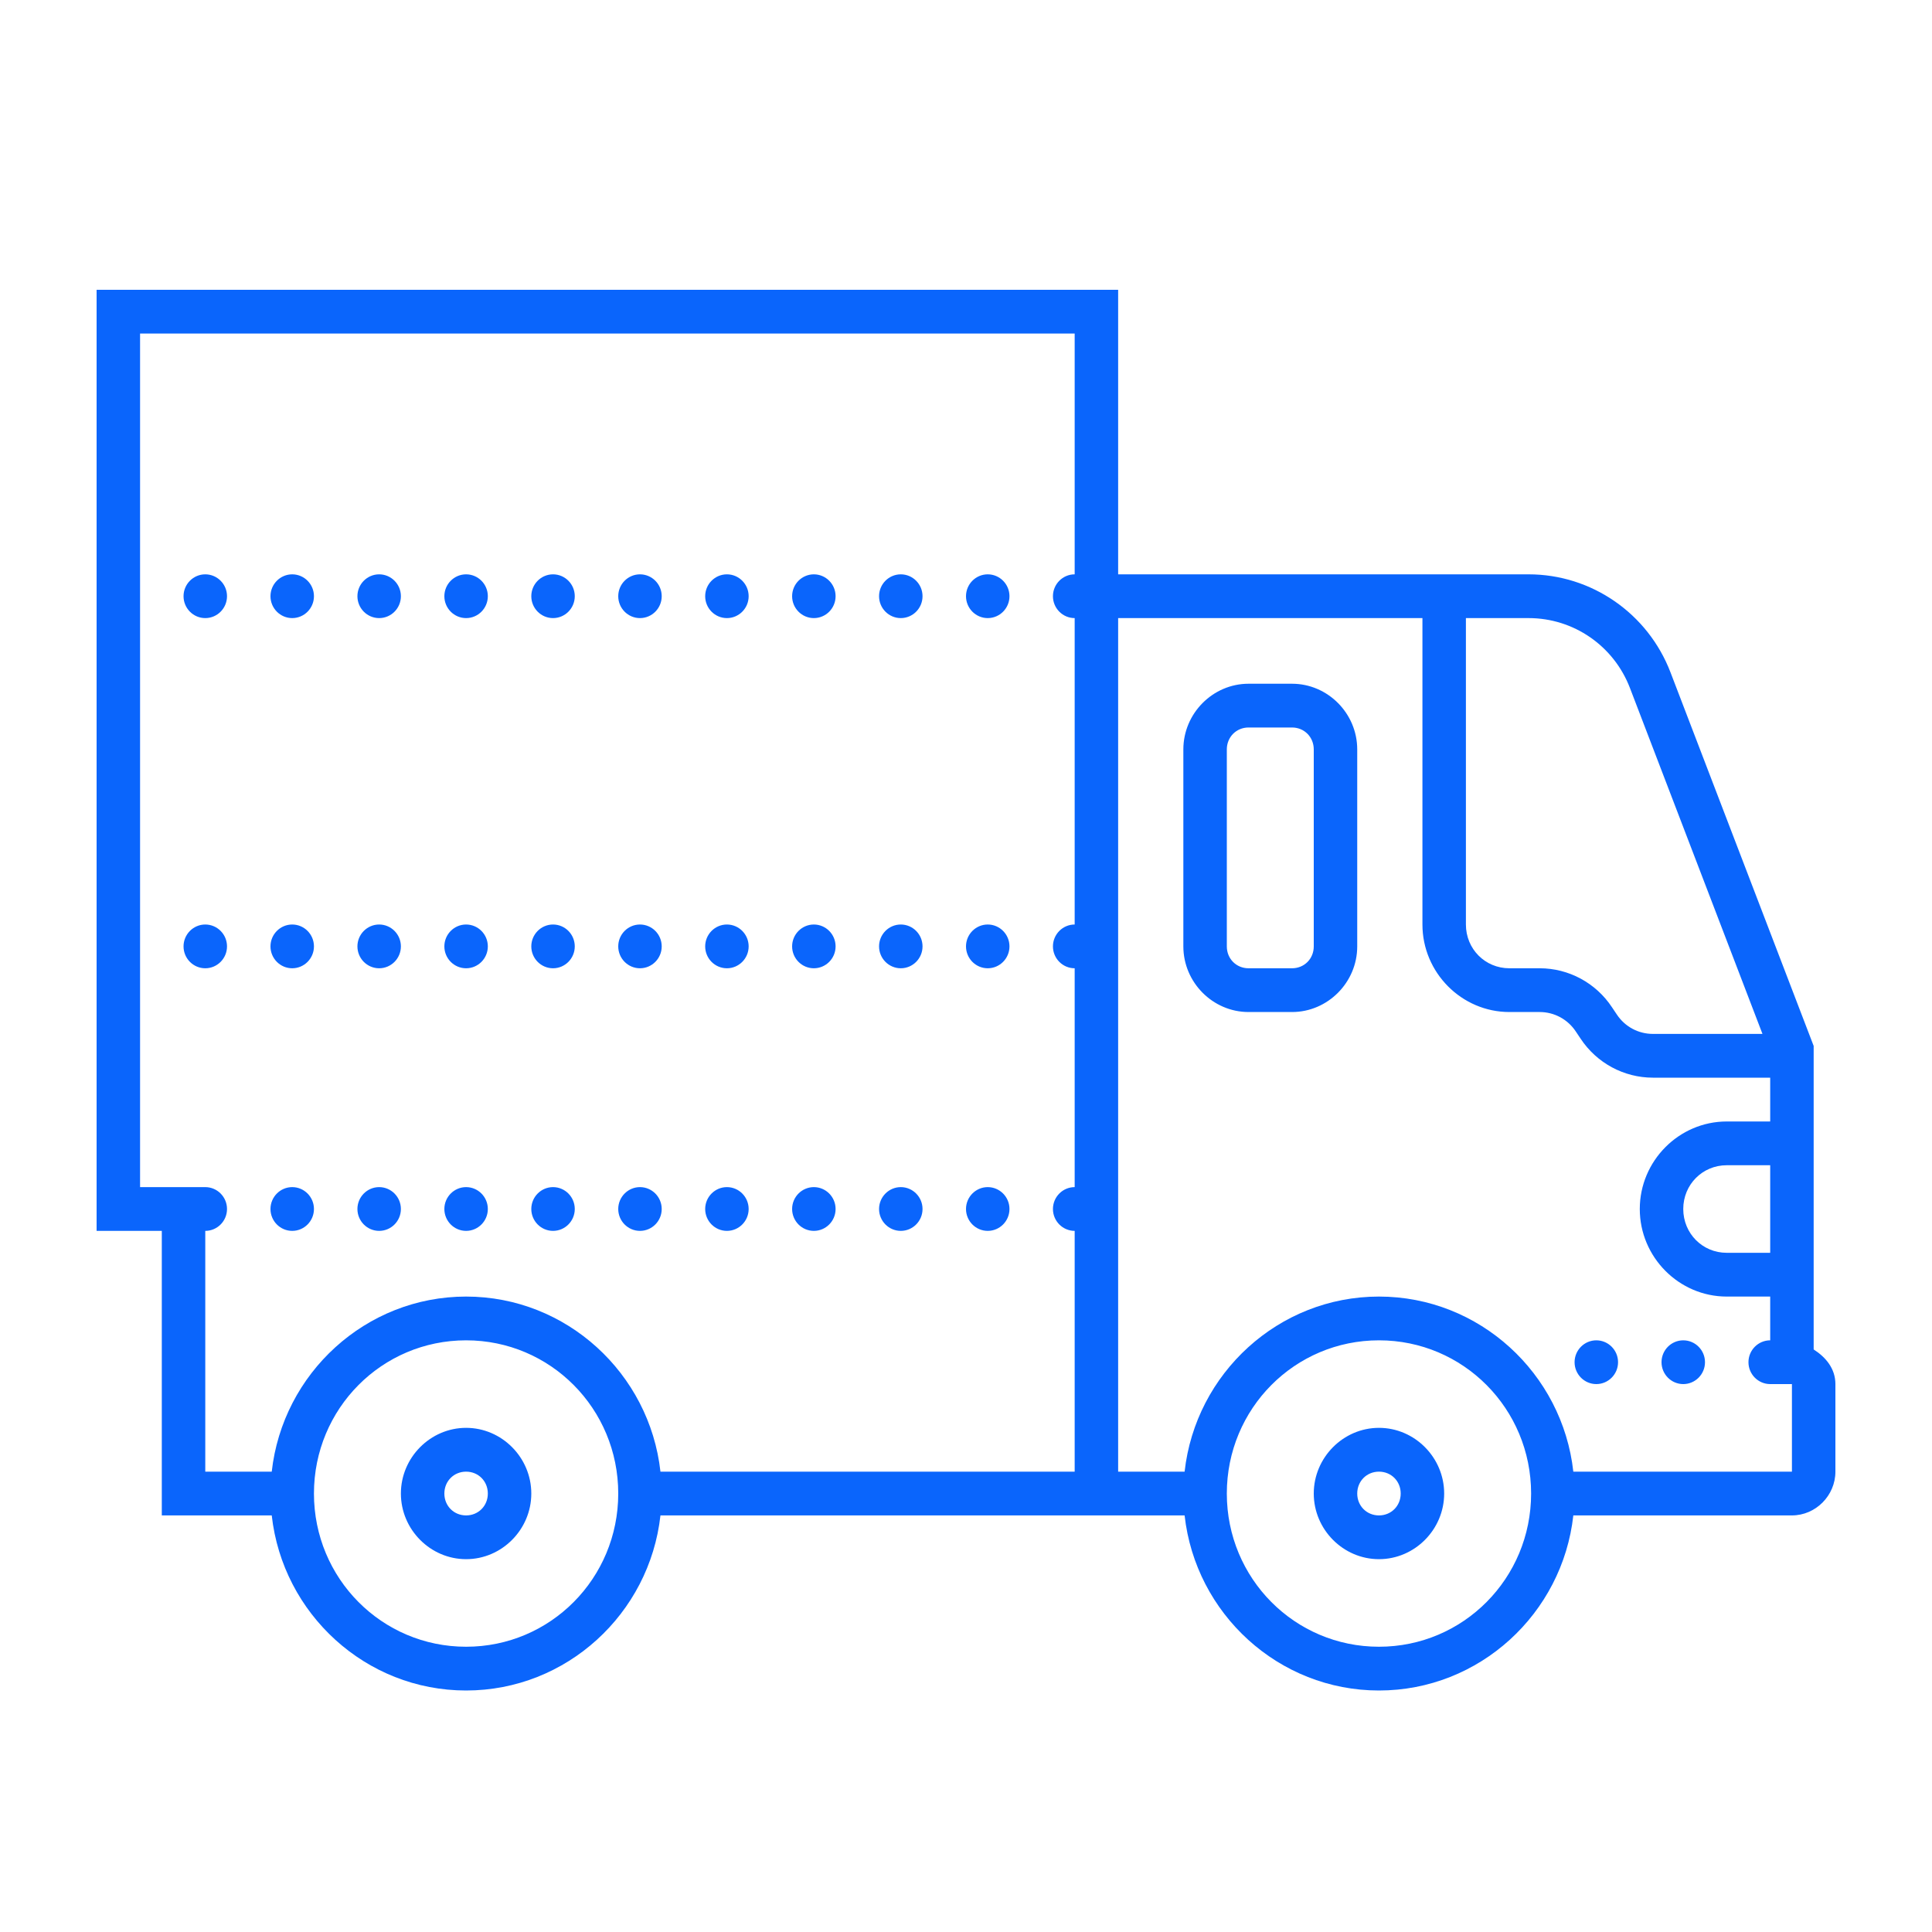 <svg width="40" height="40" viewBox="0 0 40 40" fill="none" xmlns="http://www.w3.org/2000/svg">
<path d="M2 6V25.484H3.35V31.375H5.626C5.852 33.41 7.571 35 9.65 35C11.729 35 13.448 33.41 13.674 31.375H22.7H24.526C24.752 33.41 26.471 35 28.55 35C30.629 35 32.349 33.41 32.574 31.375H37.1C37.592 31.375 38 30.964 38 30.469V28.656C38 28.337 37.803 28.101 37.55 27.939V21.655L34.586 13.921C34.118 12.699 32.949 11.891 31.648 11.891H23.15V6H2ZM2.9 6.906H22.25V11.891C22.002 11.891 21.8 12.094 21.8 12.344C21.8 12.594 22.002 12.797 22.25 12.797V19.141C22.002 19.141 21.8 19.344 21.8 19.594C21.8 19.844 22.002 20.047 22.25 20.047V24.578C22.002 24.578 21.8 24.781 21.8 25.031C21.8 25.281 22.002 25.484 22.25 25.484V30.469H13.674C13.448 28.434 11.729 26.844 9.65 26.844C7.571 26.844 5.852 28.434 5.626 30.469H4.25V25.484C4.498 25.484 4.7 25.281 4.7 25.031C4.7 24.781 4.498 24.578 4.25 24.578H2.9V6.906ZM4.25 11.891C4.002 11.891 3.8 12.094 3.8 12.344C3.8 12.594 4.002 12.797 4.25 12.797C4.498 12.797 4.7 12.594 4.7 12.344C4.7 12.094 4.498 11.891 4.25 11.891ZM6.05 11.891C5.802 11.891 5.6 12.094 5.6 12.344C5.6 12.594 5.802 12.797 6.05 12.797C6.298 12.797 6.5 12.594 6.5 12.344C6.5 12.094 6.298 11.891 6.05 11.891ZM7.85 11.891C7.602 11.891 7.4 12.094 7.4 12.344C7.4 12.594 7.602 12.797 7.85 12.797C8.098 12.797 8.3 12.594 8.3 12.344C8.3 12.094 8.098 11.891 7.85 11.891ZM9.65 11.891C9.402 11.891 9.2 12.094 9.2 12.344C9.2 12.594 9.402 12.797 9.65 12.797C9.898 12.797 10.1 12.594 10.1 12.344C10.1 12.094 9.898 11.891 9.65 11.891ZM11.45 11.891C11.202 11.891 11 12.094 11 12.344C11 12.594 11.202 12.797 11.45 12.797C11.698 12.797 11.9 12.594 11.9 12.344C11.9 12.094 11.698 11.891 11.45 11.891ZM13.25 11.891C13.002 11.891 12.8 12.094 12.8 12.344C12.8 12.594 13.002 12.797 13.25 12.797C13.498 12.797 13.7 12.594 13.7 12.344C13.7 12.094 13.498 11.891 13.25 11.891ZM15.05 11.891C14.802 11.891 14.6 12.094 14.6 12.344C14.6 12.594 14.802 12.797 15.05 12.797C15.298 12.797 15.5 12.594 15.5 12.344C15.5 12.094 15.298 11.891 15.05 11.891ZM16.85 11.891C16.602 11.891 16.4 12.094 16.4 12.344C16.4 12.594 16.602 12.797 16.85 12.797C17.098 12.797 17.3 12.594 17.3 12.344C17.3 12.094 17.098 11.891 16.85 11.891ZM18.65 11.891C18.402 11.891 18.2 12.094 18.2 12.344C18.2 12.594 18.402 12.797 18.65 12.797C18.898 12.797 19.1 12.594 19.1 12.344C19.1 12.094 18.898 11.891 18.65 11.891ZM20.45 11.891C20.202 11.891 20 12.094 20 12.344C20 12.594 20.202 12.797 20.45 12.797C20.698 12.797 20.9 12.594 20.9 12.344C20.9 12.094 20.698 11.891 20.45 11.891ZM23.15 12.797H29.45V19.141C29.45 20.136 30.261 20.953 31.25 20.953H31.878C32.179 20.953 32.459 21.104 32.626 21.357L32.725 21.505C33.059 22.009 33.621 22.312 34.222 22.312H36.65V23.219H35.75C34.761 23.219 33.95 24.036 33.95 25.031C33.95 26.027 34.761 26.844 35.75 26.844H36.65V27.75C36.402 27.75 36.2 27.953 36.2 28.203C36.2 28.453 36.402 28.656 36.65 28.656H37.1V30.469H32.574C32.349 28.434 30.629 26.844 28.55 26.844C26.471 26.844 24.752 28.434 24.526 30.469H23.15V25.031V12.797ZM30.35 12.797H31.648C32.58 12.797 33.412 13.371 33.747 14.246L36.49 21.406H34.222C33.92 21.406 33.641 21.256 33.474 21.003L33.374 20.854C33.041 20.35 32.478 20.047 31.878 20.047H31.25C30.747 20.047 30.35 19.647 30.35 19.141V12.797ZM25.85 14.156C25.11 14.156 24.5 14.77 24.5 15.516V19.594C24.5 20.339 25.11 20.953 25.85 20.953H26.75C27.49 20.953 28.1 20.339 28.1 19.594V15.516C28.1 14.77 27.49 14.156 26.75 14.156H25.85ZM25.85 15.062H26.75C27.004 15.062 27.2 15.26 27.2 15.516V19.594C27.2 19.85 27.004 20.047 26.75 20.047H25.85C25.596 20.047 25.4 19.85 25.4 19.594V15.516C25.4 15.26 25.596 15.062 25.85 15.062ZM4.25 19.141C4.002 19.141 3.8 19.344 3.8 19.594C3.8 19.844 4.002 20.047 4.25 20.047C4.498 20.047 4.7 19.844 4.7 19.594C4.7 19.344 4.498 19.141 4.25 19.141ZM6.05 19.141C5.802 19.141 5.6 19.344 5.6 19.594C5.6 19.844 5.802 20.047 6.05 20.047C6.298 20.047 6.5 19.844 6.5 19.594C6.5 19.344 6.298 19.141 6.05 19.141ZM7.85 19.141C7.602 19.141 7.4 19.344 7.4 19.594C7.4 19.844 7.602 20.047 7.85 20.047C8.098 20.047 8.3 19.844 8.3 19.594C8.3 19.344 8.098 19.141 7.85 19.141ZM9.65 19.141C9.402 19.141 9.2 19.344 9.2 19.594C9.2 19.844 9.402 20.047 9.65 20.047C9.898 20.047 10.1 19.844 10.1 19.594C10.1 19.344 9.898 19.141 9.65 19.141ZM11.45 19.141C11.202 19.141 11 19.344 11 19.594C11 19.844 11.202 20.047 11.45 20.047C11.698 20.047 11.9 19.844 11.9 19.594C11.9 19.344 11.698 19.141 11.45 19.141ZM13.25 19.141C13.002 19.141 12.8 19.344 12.8 19.594C12.8 19.844 13.002 20.047 13.25 20.047C13.498 20.047 13.7 19.844 13.7 19.594C13.7 19.344 13.498 19.141 13.25 19.141ZM15.05 19.141C14.802 19.141 14.6 19.344 14.6 19.594C14.6 19.844 14.802 20.047 15.05 20.047C15.298 20.047 15.5 19.844 15.5 19.594C15.5 19.344 15.298 19.141 15.05 19.141ZM16.85 19.141C16.602 19.141 16.4 19.344 16.4 19.594C16.4 19.844 16.602 20.047 16.85 20.047C17.098 20.047 17.3 19.844 17.3 19.594C17.3 19.344 17.098 19.141 16.85 19.141ZM18.65 19.141C18.402 19.141 18.2 19.344 18.2 19.594C18.2 19.844 18.402 20.047 18.65 20.047C18.898 20.047 19.1 19.844 19.1 19.594C19.1 19.344 18.898 19.141 18.65 19.141ZM20.45 19.141C20.202 19.141 20 19.344 20 19.594C20 19.844 20.202 20.047 20.45 20.047C20.698 20.047 20.9 19.844 20.9 19.594C20.9 19.344 20.698 19.141 20.45 19.141ZM35.75 24.125H36.65V25.938H35.75C35.248 25.938 34.85 25.537 34.85 25.031C34.85 24.525 35.248 24.125 35.75 24.125ZM6.05 24.578C5.802 24.578 5.6 24.781 5.6 25.031C5.6 25.281 5.802 25.484 6.05 25.484C6.298 25.484 6.5 25.281 6.5 25.031C6.5 24.781 6.298 24.578 6.05 24.578ZM7.85 24.578C7.602 24.578 7.4 24.781 7.4 25.031C7.4 25.281 7.602 25.484 7.85 25.484C8.098 25.484 8.3 25.281 8.3 25.031C8.3 24.781 8.098 24.578 7.85 24.578ZM9.65 24.578C9.402 24.578 9.2 24.781 9.2 25.031C9.2 25.281 9.402 25.484 9.65 25.484C9.898 25.484 10.1 25.281 10.1 25.031C10.1 24.781 9.898 24.578 9.65 24.578ZM11.45 24.578C11.202 24.578 11 24.781 11 25.031C11 25.281 11.202 25.484 11.45 25.484C11.698 25.484 11.9 25.281 11.9 25.031C11.9 24.781 11.698 24.578 11.45 24.578ZM13.25 24.578C13.002 24.578 12.8 24.781 12.8 25.031C12.8 25.281 13.002 25.484 13.25 25.484C13.498 25.484 13.7 25.281 13.7 25.031C13.7 24.781 13.498 24.578 13.25 24.578ZM15.05 24.578C14.802 24.578 14.6 24.781 14.6 25.031C14.6 25.281 14.802 25.484 15.05 25.484C15.298 25.484 15.5 25.281 15.5 25.031C15.5 24.781 15.298 24.578 15.05 24.578ZM16.85 24.578C16.602 24.578 16.4 24.781 16.4 25.031C16.4 25.281 16.602 25.484 16.85 25.484C17.098 25.484 17.3 25.281 17.3 25.031C17.3 24.781 17.098 24.578 16.85 24.578ZM18.65 24.578C18.402 24.578 18.2 24.781 18.2 25.031C18.2 25.281 18.402 25.484 18.65 25.484C18.898 25.484 19.1 25.281 19.1 25.031C19.1 24.781 18.898 24.578 18.65 24.578ZM20.45 24.578C20.202 24.578 20 24.781 20 25.031C20 25.281 20.202 25.484 20.45 25.484C20.698 25.484 20.9 25.281 20.9 25.031C20.9 24.781 20.698 24.578 20.45 24.578ZM9.65 27.75C11.395 27.75 12.8 29.165 12.8 30.922C12.8 32.679 11.395 34.094 9.65 34.094C7.905 34.094 6.5 32.679 6.5 30.922C6.5 29.165 7.905 27.75 9.65 27.75ZM28.55 27.75C30.295 27.75 31.7 29.165 31.7 30.922C31.7 32.679 30.295 34.094 28.55 34.094C26.805 34.094 25.4 32.679 25.4 30.922C25.4 29.165 26.805 27.75 28.55 27.75ZM33.05 27.75C32.802 27.75 32.6 27.953 32.6 28.203C32.6 28.453 32.802 28.656 33.05 28.656C33.298 28.656 33.5 28.453 33.5 28.203C33.5 27.953 33.298 27.75 33.05 27.75ZM34.85 27.75C34.602 27.75 34.4 27.953 34.4 28.203C34.4 28.453 34.602 28.656 34.85 28.656C35.098 28.656 35.3 28.453 35.3 28.203C35.3 27.953 35.098 27.75 34.85 27.75ZM9.65 29.562C8.91 29.562 8.3 30.177 8.3 30.922C8.3 31.667 8.91 32.281 9.65 32.281C10.39 32.281 11 31.667 11 30.922C11 30.177 10.39 29.562 9.65 29.562ZM28.55 29.562C27.81 29.562 27.2 30.177 27.2 30.922C27.2 31.667 27.81 32.281 28.55 32.281C29.29 32.281 29.9 31.667 29.9 30.922C29.9 30.177 29.29 29.562 28.55 29.562ZM9.65 30.469C9.904 30.469 10.1 30.666 10.1 30.922C10.1 31.178 9.904 31.375 9.65 31.375C9.396 31.375 9.2 31.178 9.2 30.922C9.2 30.666 9.396 30.469 9.65 30.469ZM28.55 30.469C28.804 30.469 29 30.666 29 30.922C29 31.178 28.804 31.375 28.55 31.375C28.296 31.375 28.1 31.178 28.1 30.922C28.1 30.666 28.296 30.469 28.55 30.469Z" fill="#0A65FC"/>
</svg>
